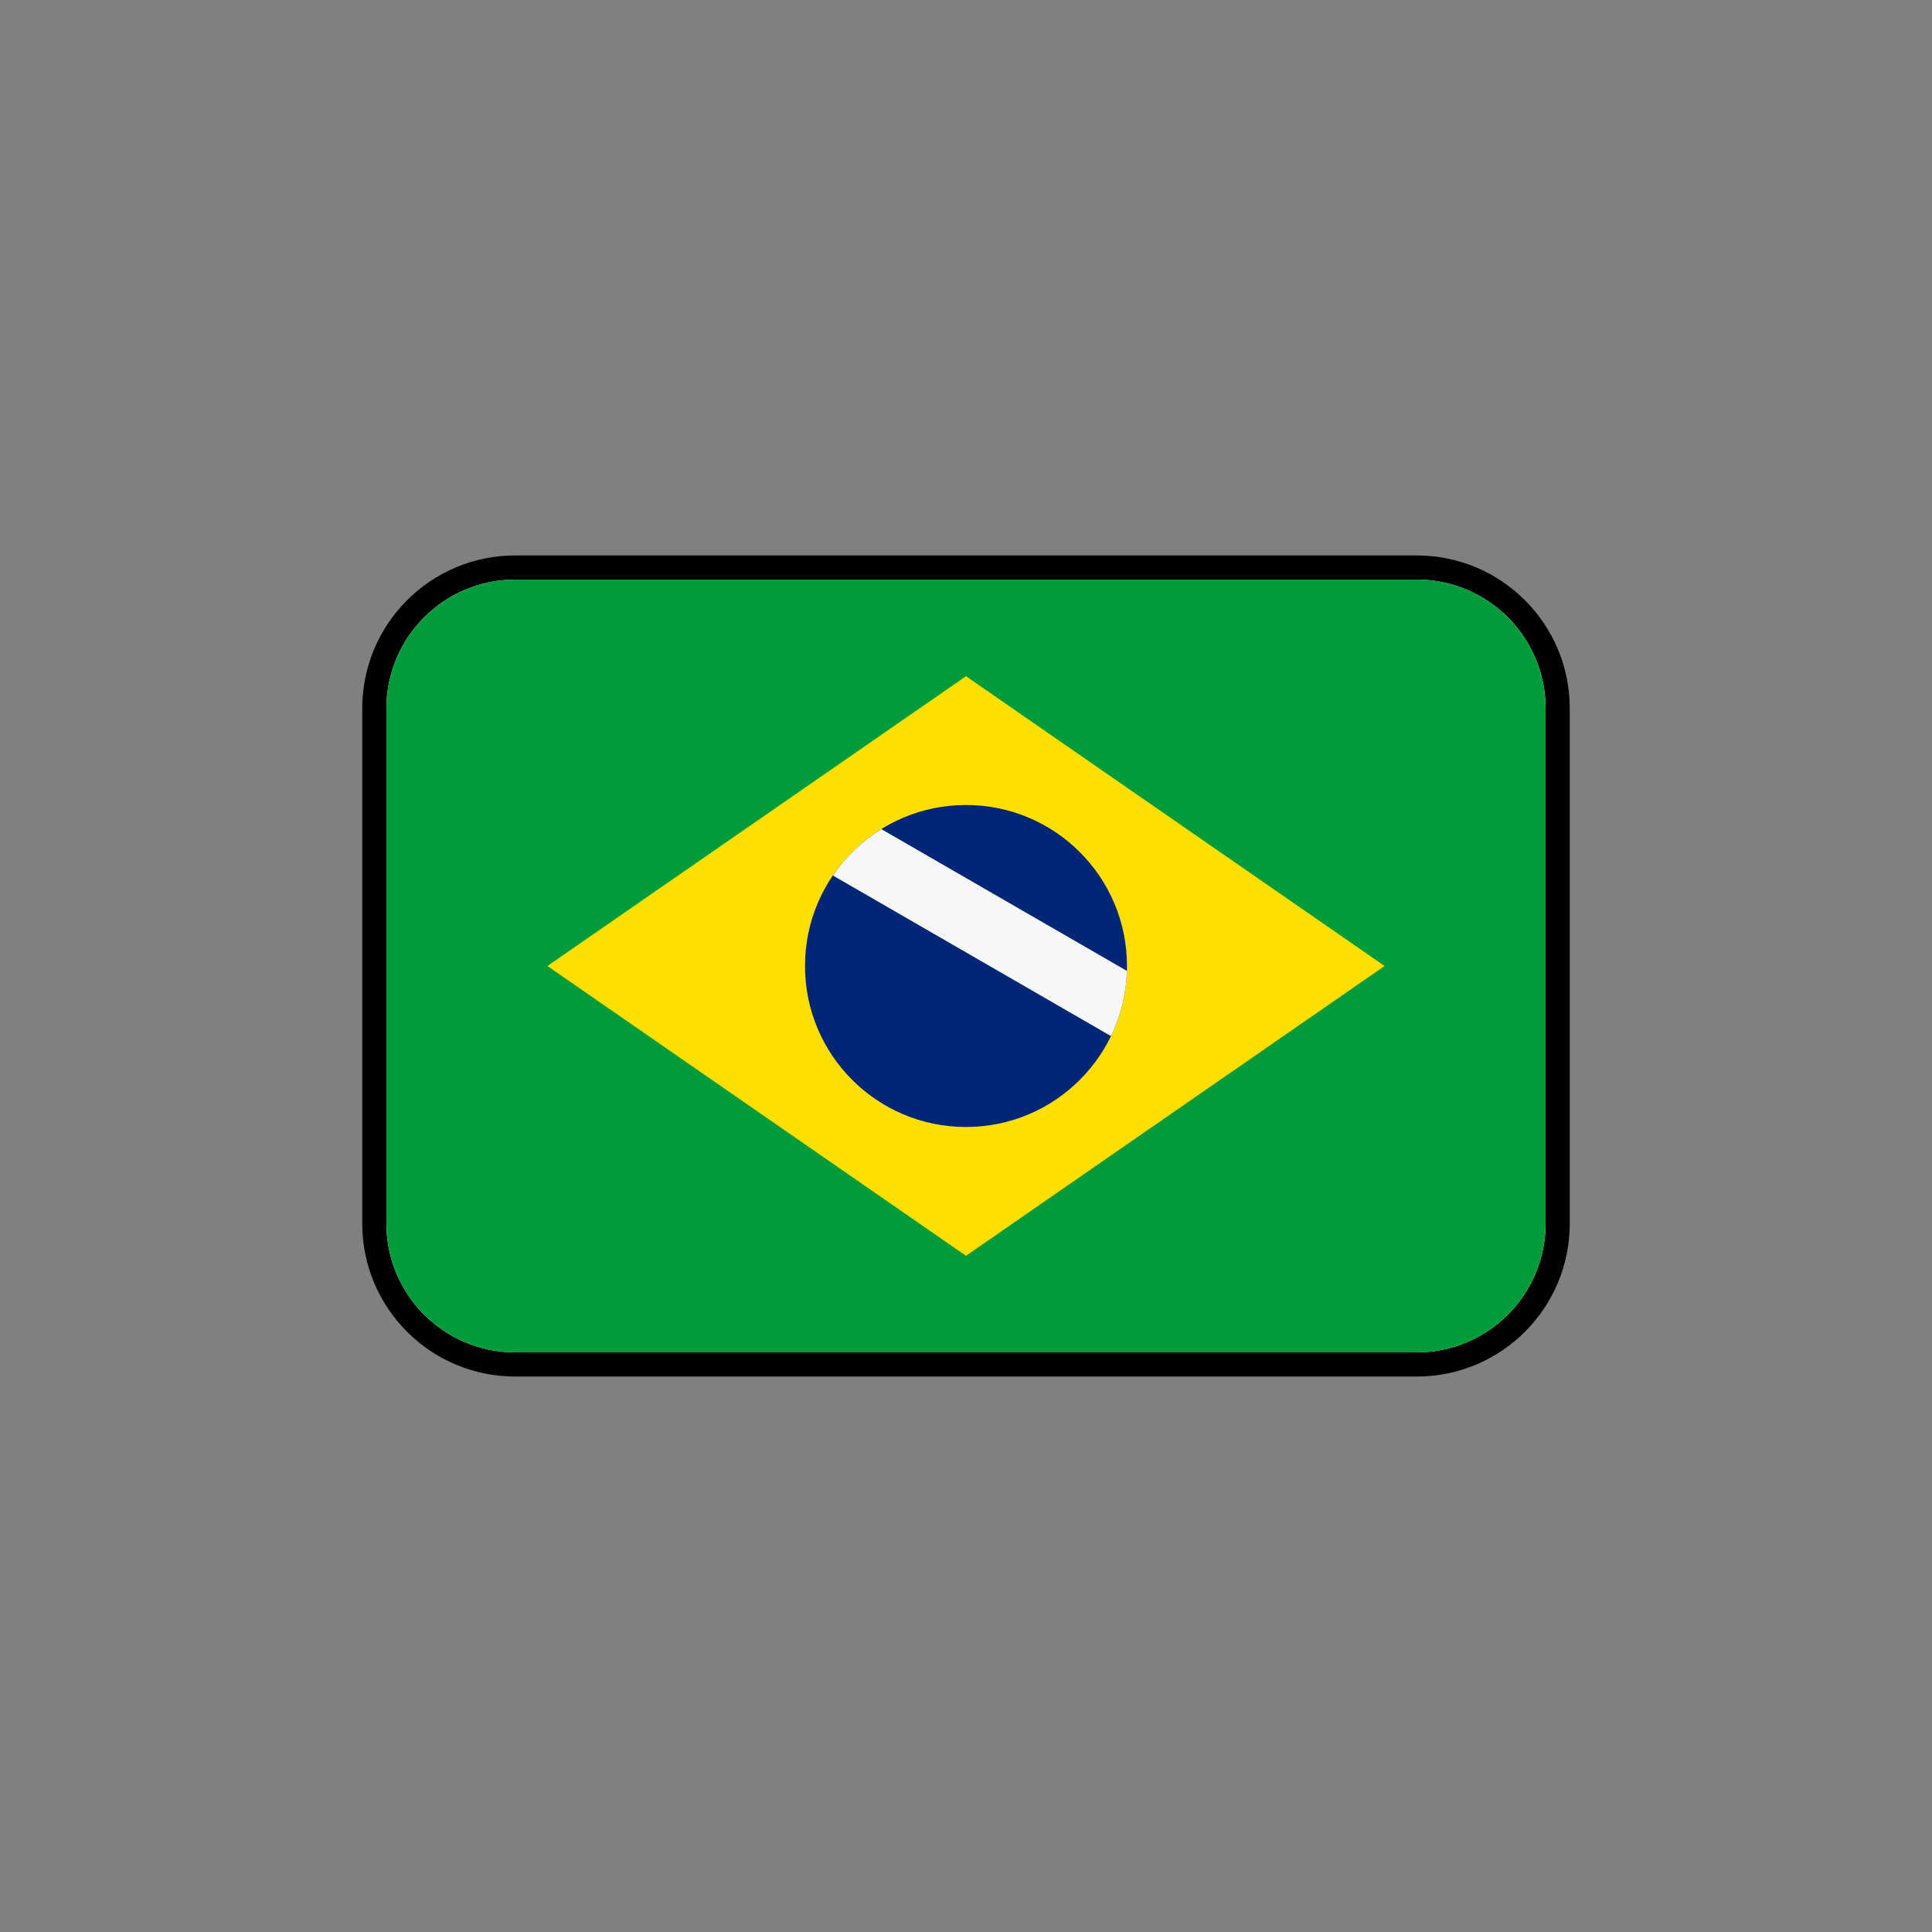 <svg width="160" height="160" viewBox="0 0 160 160" fill="none" xmlns="http://www.w3.org/2000/svg">
<rect x="0" y="0" width="160" height="160" fill="#808080" stroke="none"/>
<path d="M117.333 47H42.667C36.223 47 31 52.223 31 58.667V101.333C31 107.777 36.223 113 42.667 113H117.333C123.777 113 129 107.777 129 101.333V58.667C129 52.223 123.777 47 117.333 47Z" fill="white" stroke="black" stroke-width="2"/>
<path fill-rule="evenodd" clip-rule="evenodd" d="M42.667 48H117.333C123.224 48 128 52.776 128 58.667V101.333C128 107.224 123.224 112 117.333 112H42.667C36.776 112 32 107.224 32 101.333V58.667C32 52.776 36.776 48 42.667 48Z" fill="#009B3A"/>
<path d="M45.333 80L80 56L114.666 80L80 104L45.333 80Z" fill="#FEDF00"/>
<circle cx="80" cy="80" r="13.333" fill="#002776"/>
<path d="M68.972 72.507C70.025 70.959 71.392 69.649 72.982 68.661L93.329 80.408C93.275 82.28 92.825 84.119 92.009 85.805L68.972 72.504V72.507Z" fill="#F7F7F7"/>
</svg>

